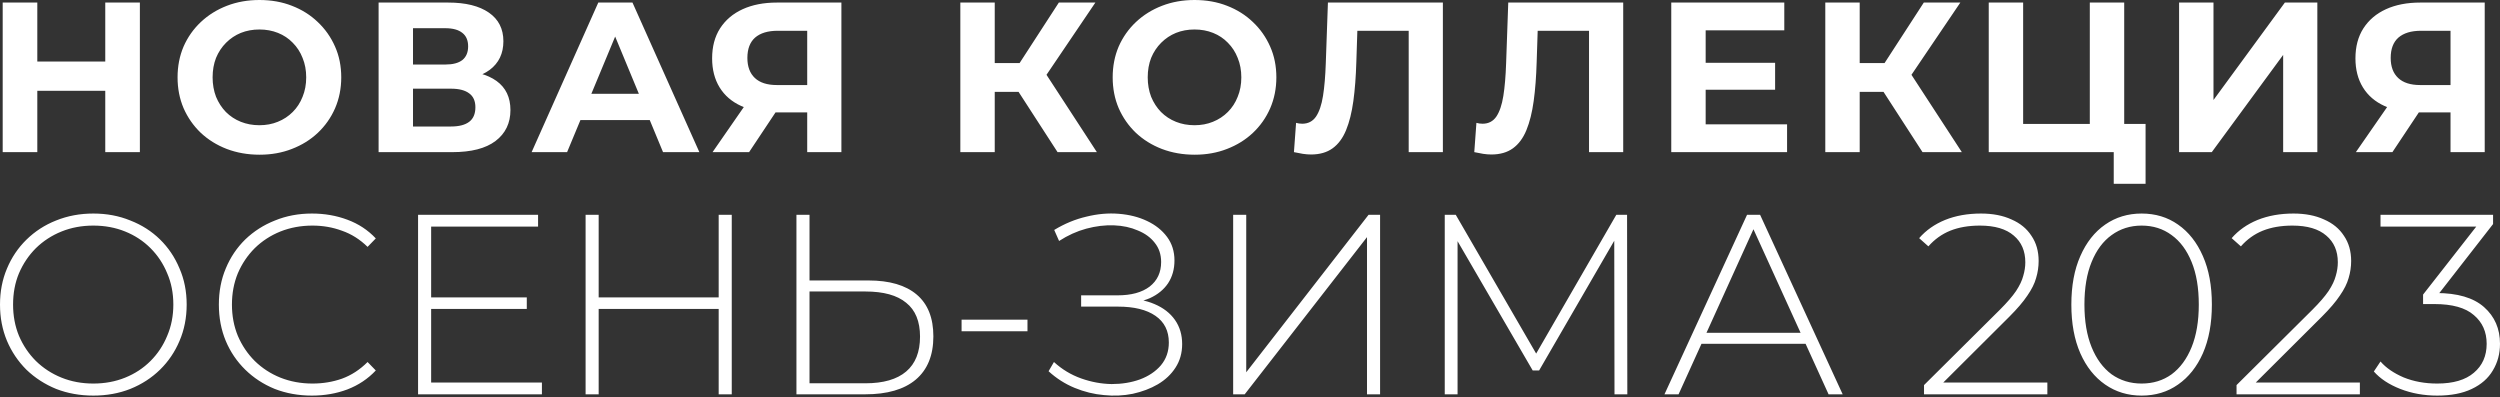 <?xml version="1.0" encoding="UTF-8"?> <svg xmlns="http://www.w3.org/2000/svg" width="2808" height="446" viewBox="0 0 2808 446" fill="none"><rect x="0" y="0" width="2808" height="446" fill="#333333" stroke="none"/> <path d="M118.228 2.88H157.11V170.886H118.228V2.88ZM41.906 170.886H3.024V2.88H41.906V170.886ZM121.108 102.004H39.026V69.123H121.108V102.004ZM291.607 173.766C278.326 173.766 266.006 171.606 254.645 167.286C243.445 162.966 233.684 156.886 225.364 149.045C217.204 141.205 210.804 132.005 206.163 121.444C201.683 110.884 199.443 99.364 199.443 86.883C199.443 74.403 201.683 62.882 206.163 52.322C210.804 41.761 217.284 32.561 225.604 24.721C233.925 16.881 243.685 10.8 254.885 6.48C266.086 2.16 278.246 1.90742e-06 291.367 1.90742e-06C304.647 1.90742e-06 316.808 2.16 327.848 6.48C339.048 10.8 348.729 16.881 356.889 24.721C365.209 32.561 371.69 41.761 376.33 52.322C380.97 62.722 383.29 74.243 383.29 86.883C383.29 99.364 380.97 110.964 376.33 121.684C371.69 132.245 365.209 141.445 356.889 149.285C348.729 156.966 339.048 162.966 327.848 167.286C316.808 171.606 304.727 173.766 291.607 173.766ZM291.367 140.645C298.887 140.645 305.767 139.365 312.007 136.805C318.408 134.245 324.008 130.565 328.808 125.765C333.608 120.964 337.288 115.284 339.848 108.724C342.568 102.164 343.929 94.883 343.929 86.883C343.929 78.883 342.568 71.603 339.848 65.042C337.288 58.482 333.608 52.802 328.808 48.002C324.168 43.202 318.648 39.521 312.247 36.961C305.847 34.401 298.887 33.121 291.367 33.121C283.846 33.121 276.886 34.401 270.486 36.961C264.246 39.521 258.725 43.202 253.925 48.002C249.125 52.802 245.365 58.482 242.645 65.042C240.085 71.603 238.805 78.883 238.805 86.883C238.805 94.724 240.085 102.004 242.645 108.724C245.365 115.284 249.045 120.964 253.685 125.765C258.485 130.565 264.086 134.245 270.486 136.805C276.886 139.365 283.846 140.645 291.367 140.645ZM425.243 170.886V2.88H503.486C523.006 2.88 538.207 6.64 549.087 14.161C559.968 21.681 565.408 32.401 565.408 46.322C565.408 60.082 560.288 70.803 550.047 78.483C539.807 86.003 526.206 89.763 509.246 89.763L513.806 79.683C532.687 79.683 547.327 83.443 557.728 90.963C568.128 98.484 573.328 109.364 573.328 123.605C573.328 138.325 567.728 149.926 556.528 158.406C545.487 166.726 529.327 170.886 508.046 170.886H425.243ZM463.884 142.085H506.606C515.566 142.085 522.366 140.325 527.007 136.805C531.647 133.285 533.967 127.845 533.967 120.484C533.967 113.444 531.647 108.244 527.007 104.884C522.366 101.364 515.566 99.604 506.606 99.604H463.884V142.085ZM463.884 72.483H500.126C508.606 72.483 515.006 70.803 519.326 67.442C523.646 63.922 525.806 58.802 525.806 52.082C525.806 45.362 523.646 40.322 519.326 36.961C515.006 33.441 508.606 31.681 500.126 31.681H463.884V72.483ZM597.117 170.886L672 2.88H710.401L785.524 170.886H744.723L683.28 22.561H698.641L636.959 170.886H597.117ZM634.559 134.885L644.879 105.364H731.282L741.843 134.885H634.559ZM906.661 170.886V117.844L916.261 126.245H870.18C855.619 126.245 843.059 123.845 832.498 119.044C821.938 114.244 813.858 107.284 808.257 98.164C802.657 89.043 799.857 78.163 799.857 65.522C799.857 52.402 802.817 41.202 808.737 31.921C814.818 22.481 823.298 15.281 834.178 10.32C845.059 5.36 857.859 2.88 872.58 2.88H945.062V170.886H906.661ZM800.337 170.886L842.099 110.644H881.46L841.379 170.886H800.337ZM906.661 105.364V24.481L916.261 34.561H873.54C862.499 34.561 854.019 37.121 848.099 42.242C842.339 47.362 839.459 54.962 839.459 65.042C839.459 74.803 842.259 82.323 847.859 87.603C853.459 92.883 861.699 95.523 872.58 95.523H916.261L906.661 105.364ZM1187.85 170.886L1135.53 90.003L1166.97 71.043L1232.01 170.886H1187.85ZM1078.65 170.886V2.88H1117.29V170.886H1078.65ZM1106.01 103.204V70.803H1164.57V103.204H1106.01ZM1170.57 91.203L1134.81 86.883L1189.29 2.88H1230.33L1170.57 91.203ZM1341.93 173.766C1328.65 173.766 1316.33 171.606 1304.97 167.286C1293.76 162.966 1284 156.886 1275.68 149.045C1267.52 141.205 1261.12 132.005 1256.48 121.444C1252 110.884 1249.76 99.364 1249.76 86.883C1249.76 74.403 1252 62.882 1256.48 52.322C1261.12 41.761 1267.6 32.561 1275.92 24.721C1284.24 16.881 1294 10.8 1305.21 6.48C1316.41 2.16 1328.57 1.90742e-06 1341.69 1.90742e-06C1354.97 1.90742e-06 1367.13 2.16 1378.17 6.48C1389.37 10.8 1399.05 16.881 1407.21 24.721C1415.53 32.561 1422.01 41.761 1426.65 52.322C1431.29 62.722 1433.61 74.243 1433.61 86.883C1433.61 99.364 1431.29 110.964 1426.65 121.684C1422.01 132.245 1415.53 141.445 1407.21 149.285C1399.05 156.966 1389.37 162.966 1378.17 167.286C1367.13 171.606 1355.05 173.766 1341.93 173.766ZM1341.69 140.645C1349.21 140.645 1356.09 139.365 1362.33 136.805C1368.73 134.245 1374.33 130.565 1379.13 125.765C1383.93 120.964 1387.61 115.284 1390.17 108.724C1392.89 102.164 1394.25 94.883 1394.25 86.883C1394.25 78.883 1392.89 71.603 1390.17 65.042C1387.61 58.482 1383.93 52.802 1379.13 48.002C1374.49 43.202 1368.97 39.521 1362.57 36.961C1356.17 34.401 1349.21 33.121 1341.69 33.121C1334.17 33.121 1327.21 34.401 1320.81 36.961C1314.57 39.521 1309.05 43.202 1304.25 48.002C1299.44 52.802 1295.68 58.482 1292.96 65.042C1290.4 71.603 1289.12 78.883 1289.12 86.883C1289.12 94.724 1290.4 102.004 1292.96 108.724C1295.68 115.284 1299.36 120.964 1304.01 125.765C1308.81 130.565 1314.41 134.245 1320.81 136.805C1327.21 139.365 1334.17 140.645 1341.69 140.645ZM1472.55 173.526C1469.67 173.526 1466.63 173.286 1463.43 172.806C1460.39 172.326 1457.03 171.686 1453.35 170.886L1455.75 138.005C1457.99 138.645 1460.31 138.965 1462.71 138.965C1469.27 138.965 1474.4 136.325 1478.08 131.045C1481.76 125.605 1484.4 117.844 1486 107.764C1487.6 97.684 1488.64 85.443 1489.12 71.043L1491.52 2.88H1620.64V170.886H1582.24V25.681L1591.12 34.561H1516.96L1524.88 25.201L1523.44 69.603C1522.96 86.083 1521.84 100.724 1520.08 113.524C1518.32 126.325 1515.6 137.205 1511.92 146.165C1508.24 155.126 1503.2 161.926 1496.8 166.566C1490.4 171.206 1482.32 173.526 1472.55 173.526ZM1675.11 173.526C1672.23 173.526 1669.19 173.286 1665.99 172.806C1662.95 172.326 1659.59 171.686 1655.91 170.886L1658.31 138.005C1660.55 138.645 1662.87 138.965 1665.27 138.965C1671.83 138.965 1676.95 136.325 1680.63 131.045C1684.31 125.605 1686.95 117.844 1688.55 107.764C1690.15 97.684 1691.19 85.443 1691.67 71.043L1694.07 2.88H1823.19V170.886H1784.79V25.681L1793.67 34.561H1719.51L1727.43 25.201L1725.99 69.603C1725.51 86.083 1724.39 100.724 1722.63 113.524C1720.87 126.325 1718.15 137.205 1714.47 146.165C1710.79 155.126 1705.75 161.926 1699.35 166.566C1692.95 171.206 1684.87 173.526 1675.11 173.526ZM1912.92 70.563H1993.8V100.804H1912.92V70.563ZM1915.8 139.685H2007.24V170.886H1877.16V2.88H2004.12V34.081H1915.8V139.685ZM2159.37 170.886L2107.05 90.003L2138.49 71.043L2203.53 170.886H2159.37ZM2050.17 170.886V2.88H2088.81V170.886H2050.17ZM2077.53 103.204V70.803H2136.09V103.204H2077.53ZM2142.09 91.203L2106.33 86.883L2160.81 2.88H2201.85L2142.09 91.203ZM2233.75 170.886V2.88H2272.39V139.205H2347.27V2.88H2385.91V170.886H2233.75ZM2374.15 206.408V161.766L2382.55 170.886H2347.27V139.205H2409.91V206.408H2374.15ZM2447.55 170.886V2.88H2486.19V112.324L2566.36 2.88H2602.84V170.886H2564.44V61.682L2484.27 170.886H2447.55ZM2752.43 170.886V117.844L2762.03 126.245H2715.95C2701.39 126.245 2688.83 123.845 2678.27 119.044C2667.71 114.244 2659.63 107.284 2654.03 98.164C2648.43 89.043 2645.63 78.163 2645.63 65.522C2645.63 52.402 2648.59 41.202 2654.51 31.921C2660.59 22.481 2669.07 15.281 2679.95 10.32C2690.83 5.36 2703.63 2.88 2718.35 2.88H2790.83V170.886H2752.43ZM2646.11 170.886L2687.87 110.644H2727.23L2687.15 170.886H2646.11ZM2752.43 105.364V24.481L2762.03 34.561H2719.31C2708.27 34.561 2699.79 37.121 2693.87 42.242C2688.11 47.362 2685.23 54.962 2685.23 65.042C2685.23 74.803 2688.03 82.323 2693.63 87.603C2699.23 92.883 2707.47 95.523 2718.35 95.523H2762.03L2752.43 105.364ZM104.836 444.336C89.859 444.336 75.939 441.84 63.074 436.848C50.402 431.664 39.266 424.464 29.665 415.247C20.257 405.839 12.96 394.99 7.776 382.702C2.592 370.222 4.37514e-05 356.685 4.37514e-05 342.093C4.37514e-05 327.5 2.592 314.06 7.776 301.771C12.96 289.291 20.257 278.442 29.665 269.226C39.266 259.818 50.402 252.617 63.074 247.625C75.939 242.441 89.859 239.849 104.836 239.849C119.812 239.849 133.637 242.441 146.309 247.625C159.174 252.617 170.31 259.722 179.719 268.938C189.127 278.154 196.423 289.003 201.607 301.483C206.984 313.772 209.672 327.308 209.672 342.093C209.672 356.877 206.984 370.51 201.607 382.99C196.423 395.279 189.127 406.031 179.719 415.247C170.31 424.464 159.174 431.664 146.309 436.848C133.637 441.84 119.812 444.336 104.836 444.336ZM104.836 430.8C117.7 430.8 129.605 428.592 140.549 424.176C151.494 419.759 160.998 413.519 169.062 405.455C177.127 397.391 183.367 387.982 187.783 377.23C192.391 366.477 194.695 354.765 194.695 342.093C194.695 329.228 192.391 317.516 187.783 306.955C183.367 296.203 177.127 286.795 169.062 278.73C160.998 270.666 151.494 264.426 140.549 260.01C129.605 255.593 117.7 253.385 104.836 253.385C91.971 253.385 80.067 255.593 69.123 260.01C58.178 264.426 48.578 270.666 40.322 278.73C32.257 286.795 25.921 296.203 21.313 306.955C16.897 317.516 14.689 329.228 14.689 342.093C14.689 354.765 16.897 366.477 21.313 377.23C25.921 387.982 32.257 397.391 40.322 405.455C48.578 413.519 58.178 419.759 69.123 424.176C80.067 428.592 91.971 430.8 104.836 430.8ZM350.376 444.336C335.4 444.336 321.479 441.84 308.615 436.848C295.942 431.664 284.902 424.464 275.493 415.247C266.085 406.031 258.789 395.279 253.605 382.99C248.42 370.51 245.828 356.877 245.828 342.093C245.828 327.308 248.42 313.772 253.605 301.483C258.789 289.003 266.085 278.154 275.493 268.938C285.094 259.722 296.23 252.617 308.903 247.625C321.575 242.441 335.4 239.849 350.376 239.849C364.585 239.849 377.833 242.153 390.122 246.761C402.602 251.369 413.258 258.377 422.091 267.786L412.874 277.29C404.234 268.842 394.634 262.794 384.073 259.146C373.705 255.305 362.665 253.385 350.952 253.385C338.088 253.385 326.087 255.593 314.951 260.01C304.006 264.426 294.406 270.666 286.15 278.73C278.085 286.795 271.749 296.203 267.141 306.955C262.725 317.708 260.517 329.42 260.517 342.093C260.517 354.765 262.725 366.477 267.141 377.23C271.749 387.982 278.085 397.391 286.15 405.455C294.406 413.519 304.006 419.759 314.951 424.176C326.087 428.592 338.088 430.8 350.952 430.8C362.665 430.8 373.705 428.976 384.073 425.328C394.634 421.487 404.234 415.247 412.874 406.607L422.091 416.111C413.258 425.52 402.602 432.624 390.122 437.424C377.833 442.032 364.585 444.336 350.376 444.336ZM482.535 334.028H591.691V346.989H482.535V334.028ZM484.263 429.648H608.683V442.896H469.574V241.289H604.363V254.537H484.263V429.648ZM807.215 241.289H821.903V442.896H807.215V241.289ZM672.426 442.896H657.737V241.289H672.426V442.896ZM808.943 346.989H670.698V334.028H808.943V346.989ZM975.49 315.02C999.106 315.02 1017.16 320.3 1029.64 330.86C1042.12 341.421 1048.36 357.069 1048.36 377.806C1048.36 399.119 1041.73 415.343 1028.48 426.48C1015.43 437.424 996.514 442.896 971.745 442.896H894.559V241.289H909.247V315.02H975.49ZM972.033 430.512C992.194 430.512 1007.46 426.096 1017.83 417.263C1028.2 408.431 1033.38 395.375 1033.38 378.094C1033.38 361.005 1028.2 348.333 1017.83 340.076C1007.65 331.628 992.386 327.404 972.033 327.404H909.247V430.512H972.033ZM1080.04 372.046V359.085H1154.06V372.046H1080.04ZM1177.75 416.975L1183.8 406.607C1192.82 414.863 1203 421.007 1214.33 425.04C1225.66 429.072 1237.08 431.184 1248.6 431.376C1260.12 431.376 1270.68 429.648 1280.28 426.192C1290.07 422.544 1297.95 417.263 1303.9 410.351C1309.85 403.247 1312.83 394.702 1312.83 384.718C1312.83 371.662 1307.83 361.677 1297.85 354.765C1287.87 347.853 1273.85 344.397 1255.8 344.397H1214.33V331.724H1255.22C1270.58 331.724 1282.59 328.46 1291.23 321.932C1299.87 315.212 1304.19 305.995 1304.19 294.283C1304.19 285.834 1301.79 278.634 1296.99 272.682C1292.38 266.73 1286.04 262.122 1277.98 258.857C1270.1 255.401 1261.18 253.481 1251.19 253.097C1241.21 252.713 1230.84 253.961 1220.09 256.841C1209.53 259.722 1199.35 264.33 1189.56 270.666L1184.09 258.281C1195.8 251.177 1207.89 246.185 1220.38 243.305C1232.86 240.233 1244.95 239.177 1256.66 240.137C1268.57 241.097 1279.13 243.785 1288.35 248.201C1297.75 252.617 1305.24 258.569 1310.81 266.058C1316.38 273.546 1319.16 282.378 1319.16 292.555C1319.16 302.347 1316.76 310.891 1311.96 318.188C1307.16 325.292 1300.35 330.86 1291.51 334.892C1282.68 338.732 1272.31 340.652 1260.41 340.652L1261.56 335.18C1275.19 335.18 1286.91 337.292 1296.7 341.517C1306.68 345.741 1314.36 351.693 1319.74 359.373C1325.11 367.053 1327.8 376.078 1327.8 386.446C1327.8 396.431 1325.31 405.263 1320.31 412.943C1315.51 420.431 1308.89 426.672 1300.44 431.664C1292.19 436.464 1282.78 440.016 1272.22 442.32C1261.85 444.432 1251.1 444.912 1239.96 443.76C1228.82 442.8 1217.88 440.112 1207.13 435.696C1196.37 431.28 1186.58 425.04 1177.75 416.975ZM1385.08 442.896V241.289H1399.77V418.127L1537.15 241.289H1550.11V442.896H1535.42V266.346L1398.04 442.896H1385.08ZM1622.74 442.896V241.289H1635.13L1728.73 402.863H1722.11L1815.42 241.289H1827.52L1827.81 442.896H1813.4L1813.12 263.466H1817.15L1728.73 416.111H1721.53L1632.82 263.466H1637.14V442.896H1622.74ZM1869.53 442.896L1962.27 241.289H1976.96L2069.7 442.896H2053.86L1966.3 250.505H1972.64L1885.37 442.896H1869.53ZM1903.51 386.158L1908.41 373.774H2029.09L2033.98 386.158H1903.51ZM2161.06 442.896V432.528L2246.31 347.853C2254.38 339.788 2260.43 332.78 2264.46 326.828C2268.49 320.684 2271.18 315.02 2272.52 309.835C2274.06 304.651 2274.83 299.563 2274.83 294.571C2274.83 281.898 2270.51 271.914 2261.87 264.618C2253.23 257.129 2240.55 253.385 2223.85 253.385C2211.18 253.385 2200.04 255.305 2190.44 259.146C2181.03 262.986 2172.87 268.842 2165.96 276.714L2155.59 267.498C2163.27 258.665 2172.97 251.849 2184.68 247.049C2196.58 242.249 2210.02 239.849 2225 239.849C2238.25 239.849 2249.67 242.057 2259.27 246.473C2269.07 250.697 2276.55 256.841 2281.74 264.906C2287.12 272.778 2289.8 282.186 2289.8 293.131C2289.8 299.659 2288.84 306.091 2286.92 312.427C2285.2 318.572 2281.93 325.1 2277.13 332.012C2272.52 338.924 2265.8 346.797 2256.97 355.629L2176.9 435.408L2172.01 429.648H2299.6V442.896H2161.06ZM2405.45 444.336C2390.09 444.336 2376.46 440.208 2364.56 431.952C2352.65 423.696 2343.34 411.983 2336.62 396.815C2329.9 381.454 2326.54 363.213 2326.54 342.093C2326.54 320.972 2329.9 302.827 2336.62 287.659C2343.34 272.298 2352.65 260.49 2364.56 252.233C2376.46 243.977 2390.09 239.849 2405.45 239.849C2421.01 239.849 2434.64 243.977 2446.35 252.233C2458.25 260.49 2467.57 272.298 2474.29 287.659C2481.01 302.827 2484.37 320.972 2484.37 342.093C2484.37 363.213 2481.01 381.454 2474.29 396.815C2467.57 411.983 2458.25 423.696 2446.35 431.952C2434.64 440.208 2421.01 444.336 2405.45 444.336ZM2405.45 430.8C2418.32 430.8 2429.55 427.344 2439.15 420.431C2448.75 413.327 2456.24 403.151 2461.62 389.902C2466.99 376.654 2469.68 360.717 2469.68 342.093C2469.68 323.276 2466.99 307.339 2461.62 294.283C2456.24 281.034 2448.75 270.954 2439.15 264.042C2429.55 256.937 2418.32 253.385 2405.45 253.385C2392.78 253.385 2381.55 256.937 2371.76 264.042C2362.16 270.954 2354.67 281.034 2349.29 294.283C2343.91 307.339 2341.23 323.276 2341.23 342.093C2341.23 360.717 2343.91 376.654 2349.29 389.902C2354.67 403.151 2362.16 413.327 2371.76 420.431C2381.55 427.344 2392.78 430.8 2405.45 430.8ZM2512.08 442.896V432.528L2597.33 347.853C2605.39 339.788 2611.44 332.78 2615.47 326.828C2619.5 320.684 2622.19 315.02 2623.54 309.835C2625.07 304.651 2625.84 299.563 2625.84 294.571C2625.84 281.898 2621.52 271.914 2612.88 264.618C2604.24 257.129 2591.57 253.385 2574.86 253.385C2562.19 253.385 2551.05 255.305 2541.45 259.146C2532.04 262.986 2523.88 268.842 2516.97 276.714L2506.6 267.498C2514.28 258.665 2523.98 251.849 2535.69 247.049C2547.6 242.249 2561.04 239.849 2576.01 239.849C2589.26 239.849 2600.69 242.057 2610.29 246.473C2620.08 250.697 2627.57 256.841 2632.75 264.906C2638.13 272.778 2640.82 282.186 2640.82 293.131C2640.82 299.659 2639.86 306.091 2637.94 312.427C2636.21 318.572 2632.94 325.1 2628.14 332.012C2623.54 338.924 2616.82 346.797 2607.98 355.629L2527.92 435.408L2523.02 429.648H2650.61V442.896H2512.08ZM2737.44 444.336C2722.65 444.336 2708.83 441.84 2695.96 436.848C2683.29 431.856 2673.4 425.328 2666.3 417.263L2673.79 406.031C2679.93 413.135 2688.57 419.087 2699.71 423.888C2711.04 428.496 2723.61 430.8 2737.44 430.8C2755.49 430.8 2769.21 426.768 2778.62 418.703C2788.22 410.639 2793.02 399.791 2793.02 386.158C2793.02 372.718 2788.22 361.965 2778.62 353.901C2769.21 345.645 2754.43 341.517 2734.27 341.517H2721.6V330.86L2785.82 248.777L2787.84 254.537H2673.79V241.289H2800.22V251.657L2736.28 333.74L2729.95 329.132H2736.28C2760.29 329.132 2778.24 334.412 2790.14 344.973C2802.05 355.533 2808 369.262 2808 386.158C2808 397.295 2805.31 407.279 2799.94 416.111C2794.75 424.944 2786.88 431.856 2776.32 436.848C2765.95 441.84 2752.99 444.336 2737.44 444.336Z" fill="white"></path> </svg> 